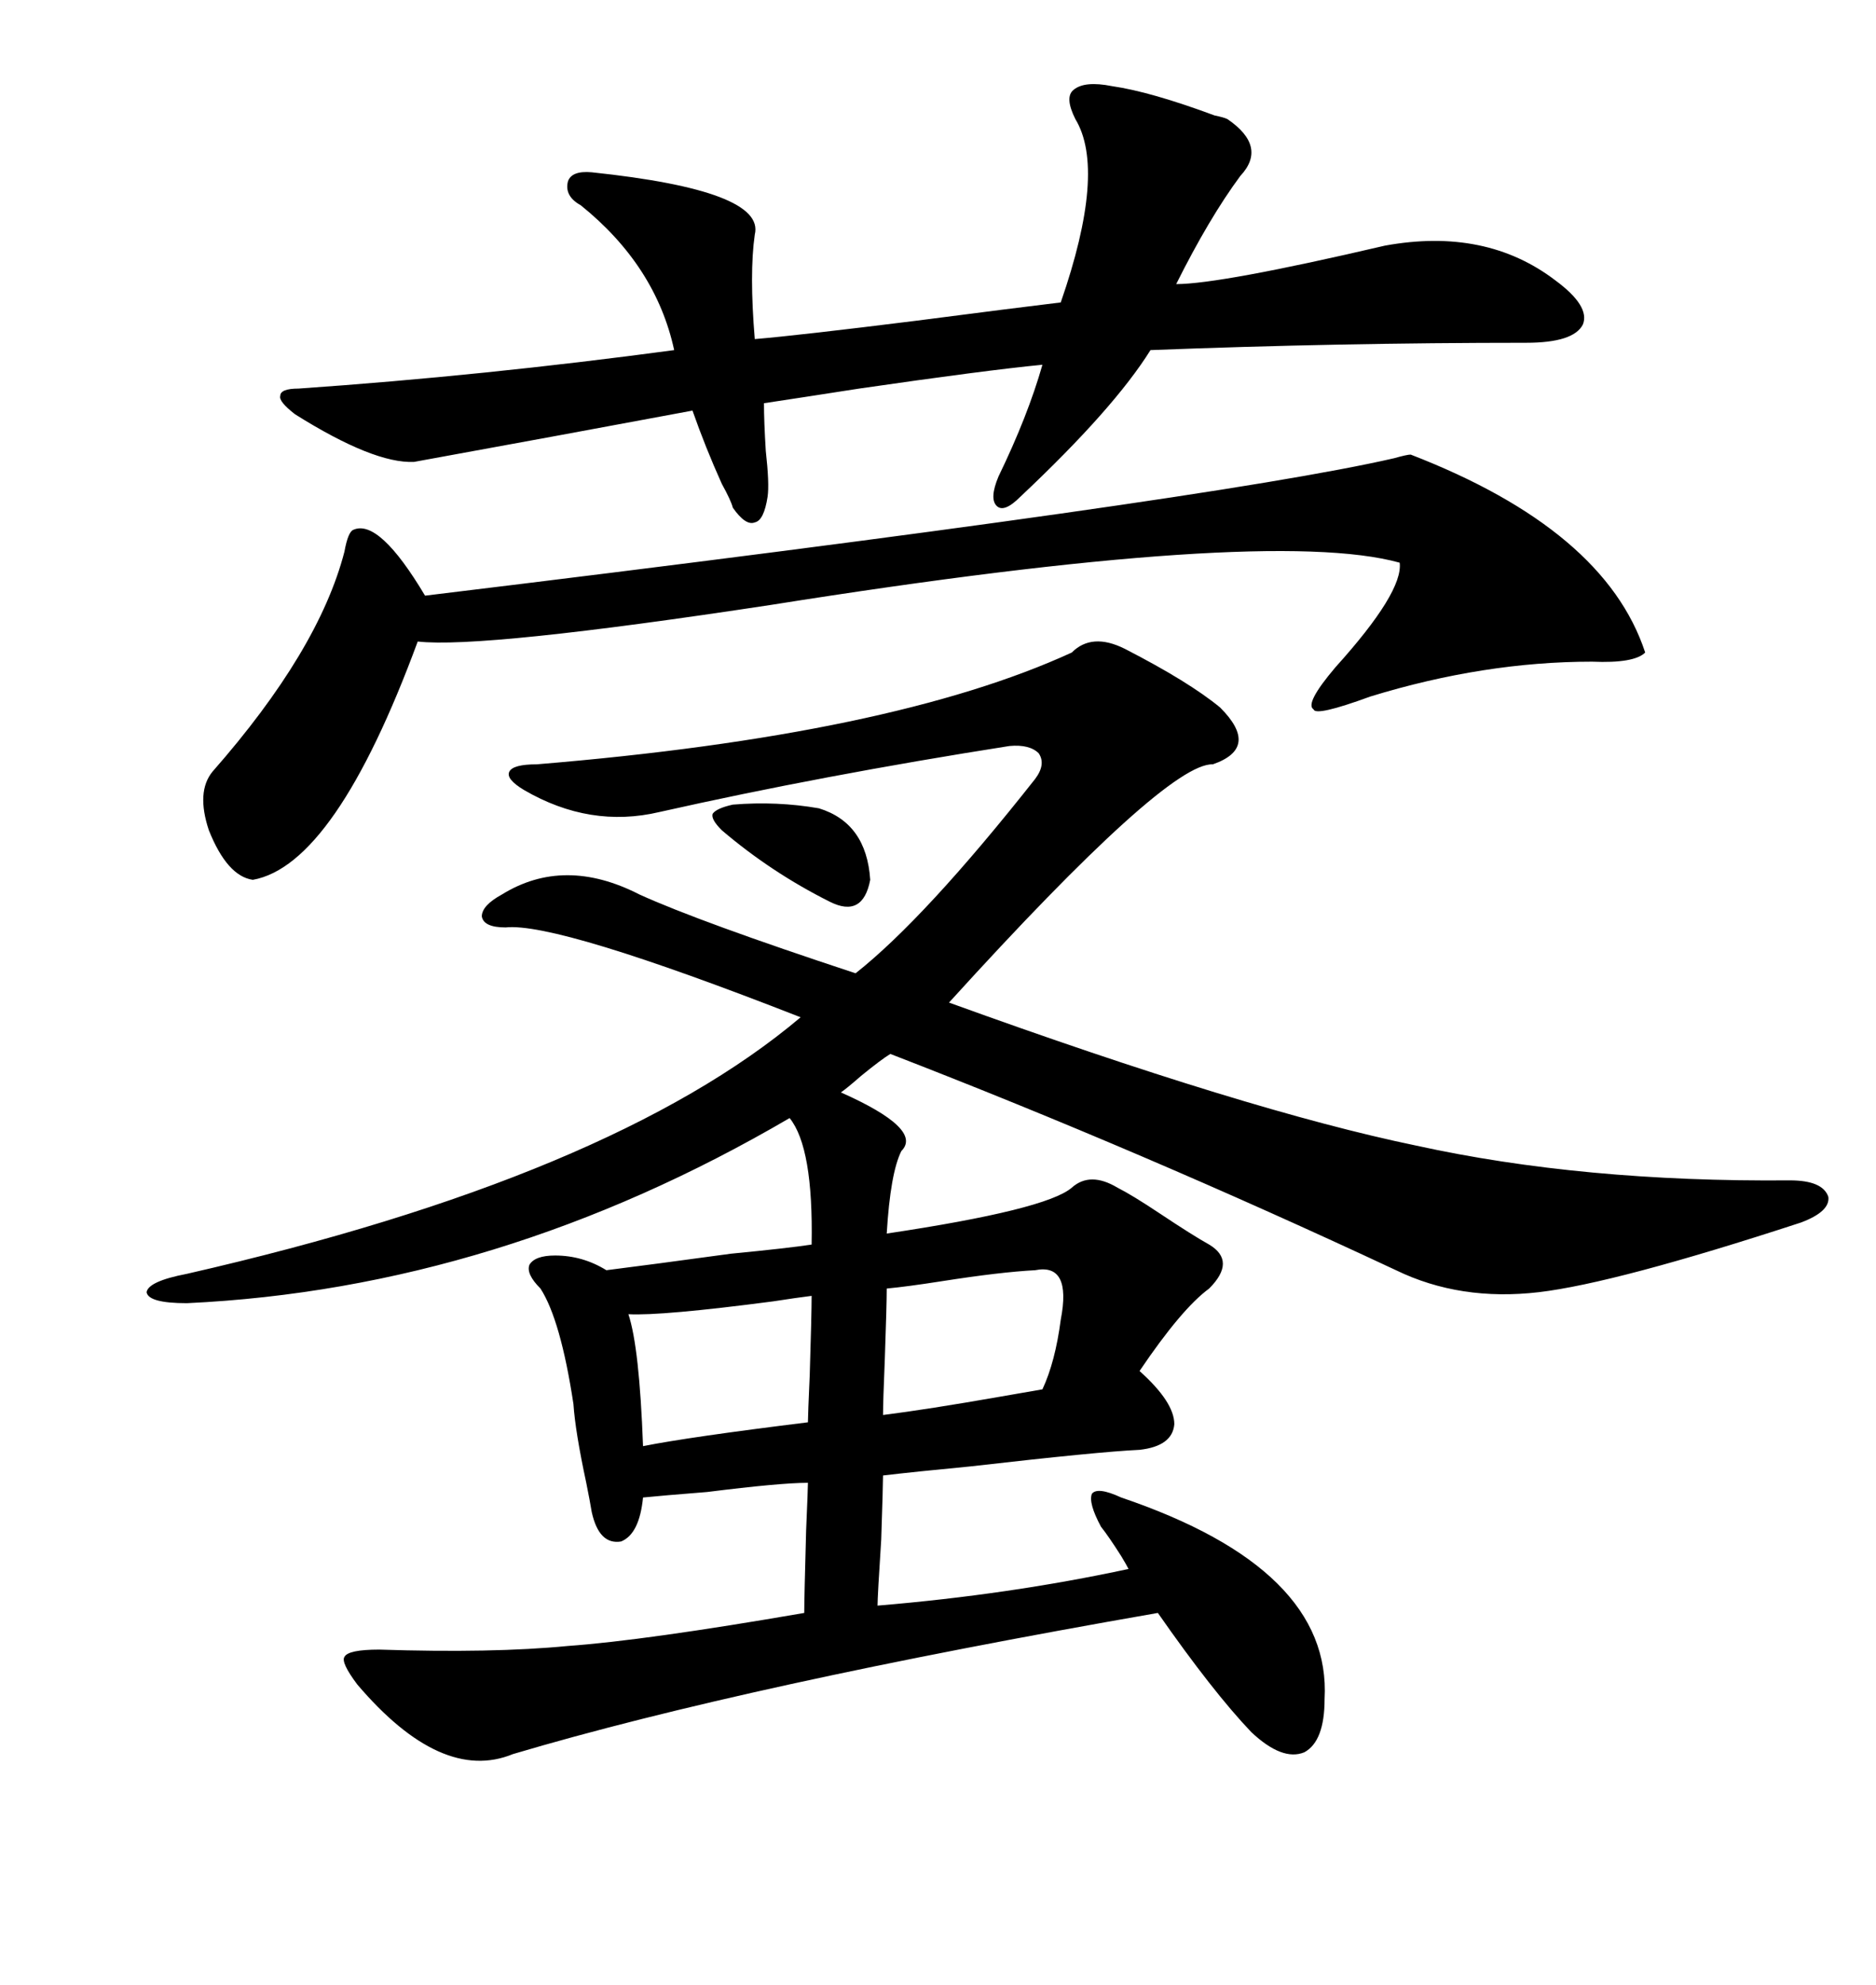 <svg xmlns="http://www.w3.org/2000/svg" xmlns:xlink="http://www.w3.org/1999/xlink" width="300" height="317.285"><path d="M179.88 103.71L179.88 103.71Q190.14 108.98 195.12 113.09L195.12 113.09Q201.56 119.53 193.95 122.17L193.95 122.17Q186.62 121.88 151.76 160.25L151.76 160.25Q199.51 177.54 226.46 183.11L226.46 183.11Q253.13 188.96 286.23 188.67L286.23 188.67Q291.50 188.67 292.38 191.31L292.38 191.31Q292.68 193.65 287.99 195.41L287.99 195.41Q258.40 205.08 246.09 206.54L246.09 206.54Q233.50 208.01 223.24 203.03L223.24 203.03Q182.52 183.98 142.38 168.46L142.38 168.46Q140.92 169.34 137.70 171.97L137.70 171.97Q135.35 174.02 134.47 174.61L134.47 174.61Q147.66 180.47 144.14 183.98L144.14 183.98Q142.38 187.50 141.80 197.17L141.80 197.17Q167.29 193.36 171.39 189.84L171.39 189.84Q174.32 187.21 178.71 189.84L178.71 189.84Q181.05 191.02 185.45 193.95L185.45 193.95Q190.72 197.46 193.36 198.93L193.36 198.93Q197.75 201.56 193.36 205.96L193.36 205.96Q188.96 209.18 182.23 219.14L182.23 219.14Q187.79 224.12 187.79 227.64L187.79 227.64Q187.50 231.15 182.23 231.74L182.23 231.74Q175.78 232.03 155.27 234.38L155.27 234.38Q146.19 235.25 141.21 235.84L141.21 235.84Q141.21 237.30 140.92 246.09L140.92 246.09Q140.33 255.18 140.33 256.64L140.33 256.64Q161.43 254.88 180.47 250.78L180.47 250.78Q180.18 250.20 179.30 248.73L179.30 248.73Q177.25 245.51 176.07 244.04L176.07 244.04Q174.02 240.23 174.61 238.77L174.61 238.77Q175.49 237.60 179.30 239.36L179.30 239.36Q212.99 250.78 211.82 271.58L211.82 271.58Q211.82 278.32 208.59 280.08L208.59 280.08Q205.08 281.54 200.10 276.86L200.10 276.86Q193.95 270.41 185.16 257.81L185.16 257.81Q119.53 269.24 82.03 280.37L82.03 280.37Q70.61 285.06 57.13 269.24L57.13 269.24Q54.49 265.72 55.08 264.84L55.08 264.84Q55.66 263.67 60.64 263.67L60.64 263.67Q78.81 264.26 90.82 263.09L90.82 263.09Q103.13 262.21 128.61 257.81L128.61 257.81Q128.61 255.47 128.91 244.63L128.91 244.63Q129.20 237.89 129.20 237.01L129.20 237.01Q124.80 237.01 113.09 238.48L113.09 238.48Q105.76 239.06 102.83 239.36L102.83 239.36Q102.25 245.21 99.32 246.39L99.32 246.39Q95.80 246.97 94.63 241.70L94.63 241.70Q94.34 239.94 93.75 237.01L93.75 237.01Q91.99 228.81 91.70 224.41L91.70 224.41Q89.65 210.94 86.43 205.96L86.43 205.96Q84.08 203.61 84.67 202.15L84.67 202.15Q85.55 200.68 88.77 200.68L88.77 200.68Q93.16 200.68 96.97 203.03L96.97 203.03Q104.00 202.15 116.89 200.39L116.89 200.39Q125.98 199.51 129.79 198.93L129.79 198.93Q130.08 183.40 126.27 178.71L126.27 178.71Q79.69 205.96 29.88 208.30L29.88 208.30Q23.73 208.30 23.44 206.54L23.44 206.54Q23.73 204.79 29.88 203.61L29.88 203.61Q97.85 188.09 128.03 162.60L128.03 162.60Q89.06 147.36 80.86 148.24L80.86 148.24Q77.34 148.24 77.05 146.48L77.05 146.48Q77.05 144.73 80.27 142.97L80.27 142.97Q90.23 136.82 102.25 142.97L102.25 142.97Q111.91 147.36 136.82 155.57L136.82 155.57Q147.95 146.78 165.53 124.51L165.53 124.51Q167.29 122.17 166.11 120.41L166.11 120.41Q164.65 118.95 161.43 119.24L161.43 119.24Q131.54 123.93 105.47 129.79L105.47 129.79Q94.34 132.42 83.79 126.27L83.79 126.27Q80.86 124.51 81.45 123.34L81.45 123.34Q82.03 122.17 85.84 122.17L85.84 122.17Q142.68 117.48 171.39 104.30L171.39 104.30Q174.61 101.07 179.88 103.71ZM177.83 13.77L177.83 13.77Q183.98 14.65 194.24 18.46L194.24 18.46Q195.70 18.75 196.29 19.04L196.29 19.04Q202.73 23.44 198.34 28.13L198.34 28.13Q193.36 34.86 188.09 45.41L188.09 45.41Q195.12 45.41 221.48 39.26L221.48 39.26Q237.60 36.33 248.73 44.82L248.73 44.82Q254.30 48.93 253.13 51.86L253.13 51.86Q251.66 54.79 244.04 54.79L244.04 54.79Q214.16 54.79 183.98 55.96L183.98 55.96Q178.13 65.33 163.18 79.39L163.18 79.39Q160.55 82.03 159.38 80.86L159.38 80.86Q158.20 79.69 159.67 76.17L159.67 76.17Q164.36 66.50 166.70 58.30L166.70 58.30Q157.62 59.18 137.40 62.11L137.40 62.11Q128.03 63.57 122.17 64.45L122.17 64.45Q122.17 67.38 122.46 72.07L122.46 72.07Q123.05 77.34 122.75 79.39L122.75 79.39Q122.17 83.20 120.70 83.50L120.70 83.50Q119.24 84.08 117.19 81.15L117.19 81.15Q116.89 79.98 115.43 77.34L115.43 77.34Q112.79 71.48 110.74 65.63L110.74 65.63Q88.77 69.73 66.21 73.83L66.21 73.83Q59.77 74.12 47.17 66.21L47.17 66.21Q44.53 64.16 44.82 63.28L44.82 63.28Q44.82 62.11 47.75 62.11L47.75 62.11Q77.34 60.06 107.81 55.96L107.81 55.96Q104.88 42.48 92.87 32.81L92.87 32.81Q90.23 31.35 90.82 29.00L90.82 29.00Q91.41 27.25 94.63 27.54L94.63 27.54Q122.46 30.47 120.70 37.50L120.70 37.50Q119.82 43.65 120.70 54.20L120.70 54.20Q127.73 53.61 146.48 51.27L146.48 51.27Q162.30 49.22 169.63 48.34L169.63 48.34Q176.95 27.25 171.97 19.04L171.97 19.04Q170.21 15.53 171.68 14.36L171.68 14.36Q173.44 12.89 177.83 13.77ZM225.59 72.66L225.59 72.66Q256.64 84.67 263.09 104.30L263.09 104.30Q261.33 106.05 254.59 105.76L254.59 105.76Q237.30 105.76 219.14 111.33L219.14 111.33Q210.35 114.55 210.06 113.38L210.06 113.38Q208.59 112.50 213.57 106.64L213.57 106.64Q224.41 94.63 223.83 89.94L223.83 89.94Q202.73 84.08 123.34 96.68L123.34 96.68Q77.05 103.71 66.80 102.54L66.80 102.54Q53.61 138.28 40.43 140.63L40.43 140.63Q36.33 140.04 33.40 132.71L33.40 132.71Q31.35 126.56 33.98 123.34L33.98 123.34Q50.98 104.00 55.08 88.18L55.08 88.18Q55.66 84.96 56.54 84.67L56.54 84.67Q60.64 82.91 67.97 95.21L67.97 95.21Q193.65 79.98 222.95 73.24L222.95 73.24Q225 72.66 225.59 72.66ZM165.53 203.03L165.53 203.03Q159.96 203.32 150.59 204.79L150.59 204.79Q145.02 205.66 141.80 205.96L141.80 205.96Q141.80 208.59 141.50 217.09L141.50 217.09Q141.21 224.12 141.21 226.17L141.21 226.17Q148.24 225.29 159.96 223.24L159.96 223.24Q164.94 222.36 166.70 222.07L166.70 222.07Q168.75 217.68 169.63 210.94L169.63 210.94Q171.39 201.86 165.53 203.03ZM129.79 207.13L129.79 207.13Q127.44 207.42 123.63 208.01L123.63 208.01Q105.76 210.35 100.49 210.06L100.49 210.06Q102.25 215.33 102.83 231.15L102.83 231.15Q110.16 229.69 129.20 227.34L129.20 227.34Q129.20 226.17 129.49 219.73L129.49 219.73Q129.79 210.06 129.79 207.13ZM117.19 128.61L117.19 128.61Q124.22 128.03 130.96 129.20L130.96 129.20Q138.57 131.54 139.16 140.63L139.16 140.63Q137.99 146.78 132.71 144.14L132.71 144.14Q123.34 139.45 115.43 132.71L115.43 132.71Q113.67 130.96 113.96 130.08L113.96 130.08Q114.55 129.20 117.19 128.61Z"/></svg>